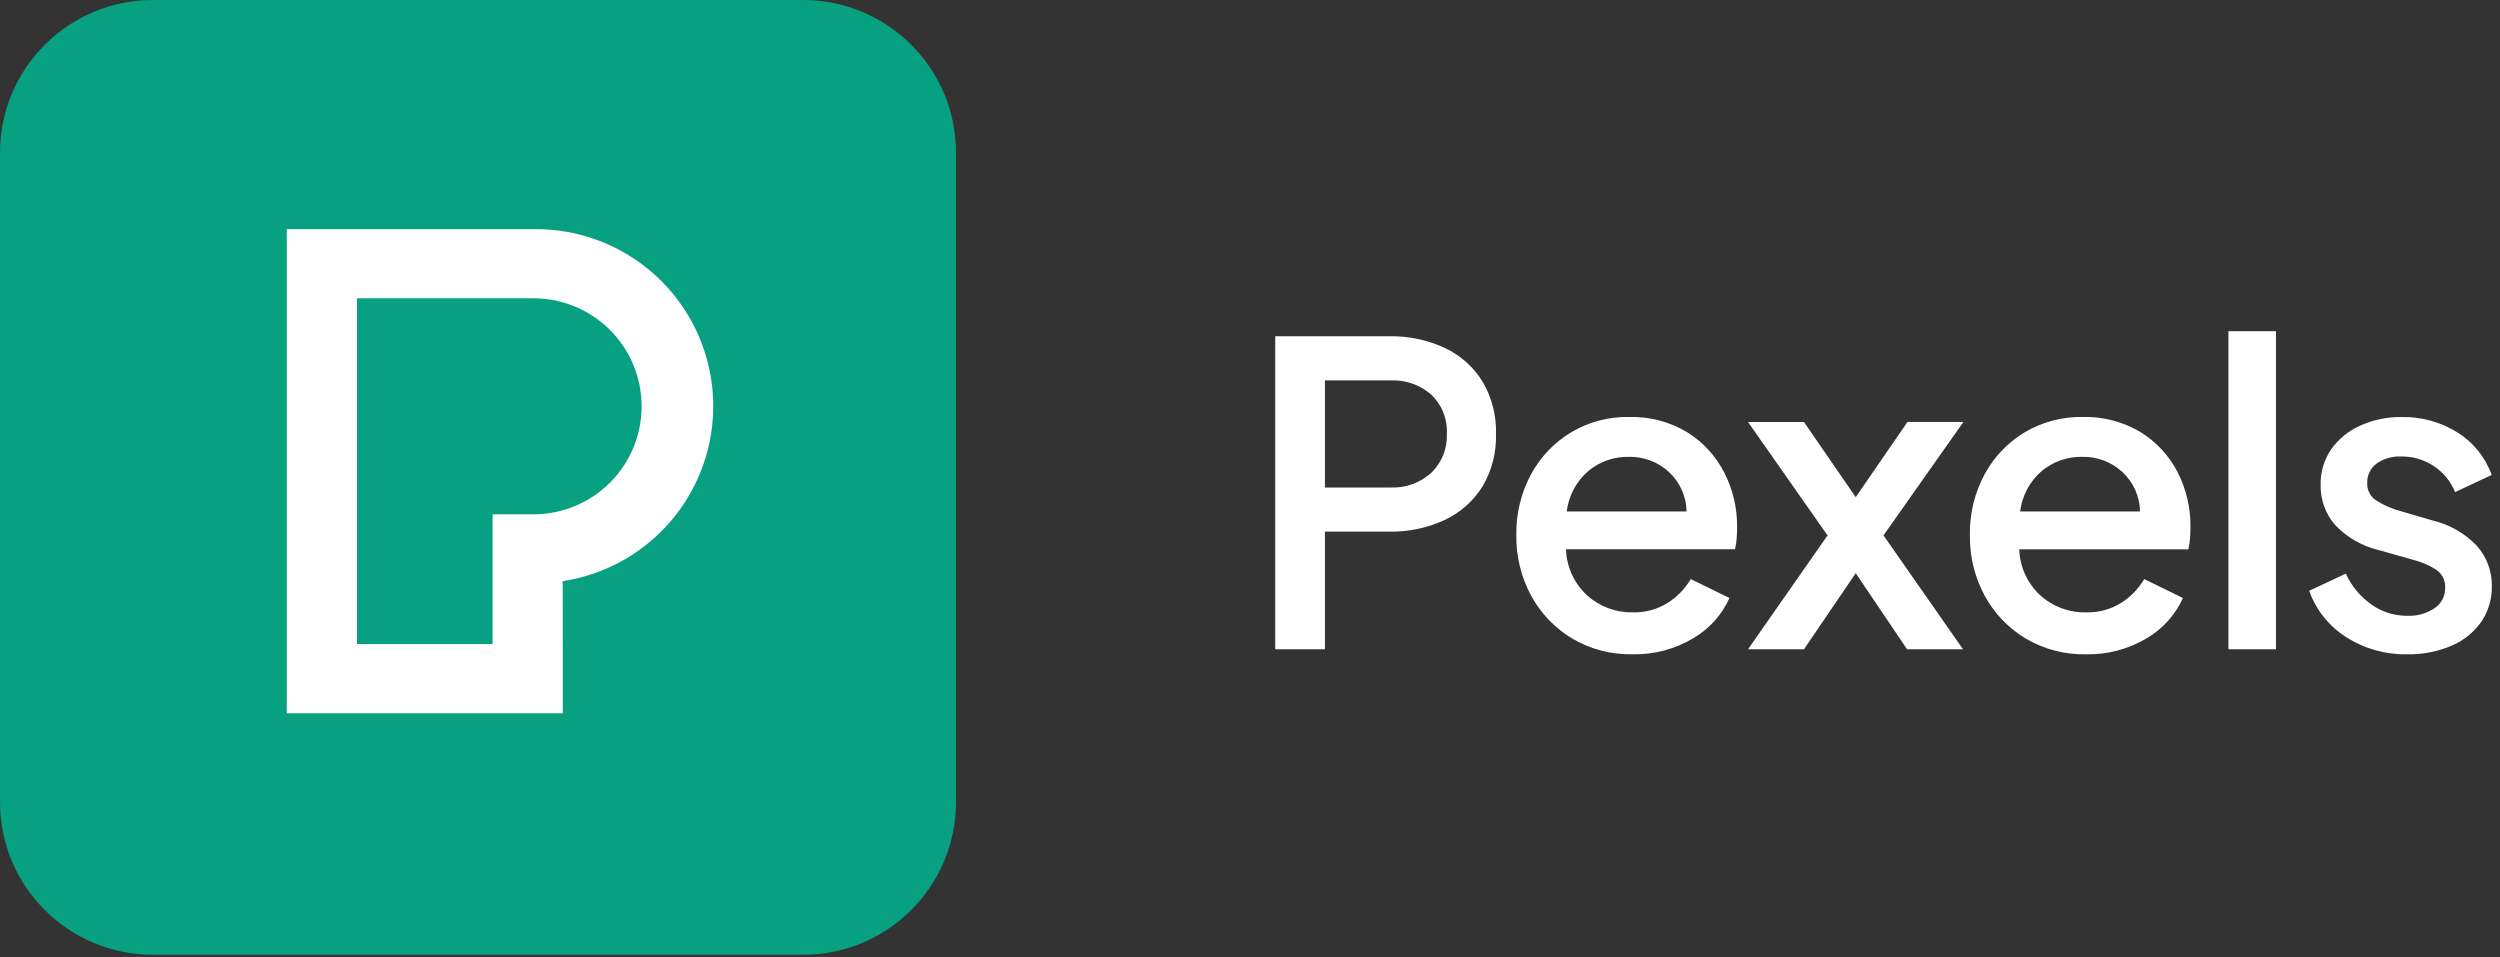 <svg width="303" height="116" viewBox="0 0 303 116" fill="none" xmlns="http://www.w3.org/2000/svg">
<rect x="0" y="0" width="303" height="116" fill="#333333" stroke="none"/>
<path d="M97.331 0H18.539C8.3 0 0 8.289 0 18.515V97.202C0 107.428 8.3 115.717 18.539 115.717H97.331C107.57 115.717 115.87 107.428 115.87 97.202V18.515C115.87 8.289 107.57 0 97.331 0Z" fill="#07A081"/>
<path d="M43.268 78.062H59.701V62.336H64.656C68.133 62.336 71.467 60.957 73.926 58.502C76.384 56.047 77.765 52.716 77.765 49.244C77.765 45.772 76.384 42.442 73.926 39.986C71.467 37.531 68.133 36.152 64.656 36.152H43.268V78.062ZM68.211 86.445H34.761V27.772H64.656C70.098 27.695 75.367 29.683 79.398 33.336C83.429 36.989 85.922 42.034 86.372 47.451C86.822 52.868 85.197 58.255 81.824 62.521C78.451 66.788 73.582 69.617 68.201 70.436L68.211 86.445Z" fill="white"/>
<path d="M154.557 78.688H160.582V64.431H168.374C170.705 64.478 173.016 63.99 175.129 63.006C177.013 62.118 178.598 60.703 179.692 58.932C180.815 57.022 181.377 54.834 181.314 52.619C181.381 50.387 180.819 48.182 179.692 46.254C178.598 44.484 177.013 43.069 175.129 42.181C173.016 41.196 170.705 40.709 168.374 40.755H154.557V78.688ZM160.582 59.085V46.102H168.526C170.337 46.02 172.109 46.64 173.472 47.833C174.109 48.44 174.607 49.177 174.933 49.995C175.258 50.812 175.403 51.69 175.358 52.568C175.397 53.446 175.249 54.321 174.924 55.138C174.598 55.954 174.104 56.692 173.472 57.303C172.123 58.525 170.346 59.166 168.526 59.085H160.582ZM197.842 79.299C200.431 79.36 202.985 78.69 205.209 77.364C207.152 76.234 208.692 74.525 209.612 72.476L204.921 70.185C204.233 71.348 203.28 72.333 202.14 73.061C200.867 73.858 199.386 74.26 197.883 74.219C195.84 74.258 193.859 73.516 192.345 72.145C191.571 71.43 190.948 70.57 190.51 69.613C190.073 68.656 189.83 67.621 189.796 66.57H210.282C210.388 66.135 210.456 65.692 210.485 65.246C210.519 64.771 210.536 64.312 210.536 63.871C210.557 61.58 210.023 59.319 208.981 57.278C207.958 55.272 206.407 53.582 204.495 52.39C202.352 51.102 199.883 50.459 197.383 50.538C194.939 50.501 192.532 51.142 190.431 52.39C188.382 53.622 186.701 55.38 185.564 57.481C184.349 59.741 183.734 62.274 183.78 64.838C183.738 67.408 184.358 69.946 185.58 72.207C186.745 74.346 188.461 76.135 190.551 77.389C192.757 78.689 195.281 79.35 197.842 79.299ZM197.378 55.368C199.186 55.32 200.942 55.978 202.273 57.201C202.933 57.815 203.463 58.555 203.83 59.377C204.198 60.199 204.397 61.087 204.414 61.987H189.888C190.115 60.092 191.043 58.349 192.488 57.099C193.859 55.954 195.596 55.339 197.383 55.368H197.378ZM211.862 78.688H218.643L224.914 69.472L231.134 78.688H237.914L228.279 64.889L237.965 51.142H231.185L224.914 60.256L218.643 51.147H211.862L221.498 64.894L211.862 78.688ZM252.801 79.299C255.391 79.36 257.945 78.69 260.168 77.364C262.112 76.234 263.652 74.525 264.571 72.476L259.881 70.185C259.192 71.348 258.24 72.333 257.1 73.061C255.826 73.858 254.345 74.26 252.843 74.219C250.793 74.267 248.803 73.529 247.281 72.156C246.508 71.442 245.884 70.581 245.447 69.624C245.009 68.667 244.766 67.633 244.732 66.581H265.227C265.333 66.147 265.402 65.704 265.431 65.257C265.465 64.782 265.482 64.324 265.482 63.883C265.512 61.59 264.987 59.324 263.953 57.278C262.929 55.272 261.378 53.582 259.466 52.39C257.323 51.102 254.854 50.459 252.354 50.538C249.91 50.501 247.503 51.142 245.402 52.39C243.353 53.622 241.673 55.38 240.535 57.481C239.32 59.741 238.706 62.274 238.751 64.838C238.708 67.408 239.326 69.945 240.547 72.207C241.71 74.346 243.423 76.134 245.511 77.389C247.717 78.689 250.241 79.35 252.801 79.299ZM252.338 55.368C254.146 55.32 255.902 55.978 257.232 57.201C257.892 57.815 258.422 58.555 258.79 59.377C259.158 60.199 259.356 61.087 259.373 61.987H244.843C245.07 60.092 245.998 58.349 247.443 57.099C248.815 55.953 250.554 55.338 252.342 55.368H252.338ZM270.085 78.688H275.846V40.145H270.085V78.688ZM291.762 79.299C293.608 79.337 295.442 78.981 297.14 78.255C298.586 77.641 299.831 76.636 300.735 75.353C301.593 74.084 302.038 72.581 302.009 71.05C302.043 69.239 301.387 67.483 300.174 66.137C298.749 64.643 296.922 63.591 294.913 63.107L290.427 61.793C289.583 61.524 288.778 61.148 288.031 60.673C287.669 60.45 287.374 60.133 287.176 59.757C286.979 59.381 286.887 58.958 286.909 58.534C286.893 58.083 286.987 57.634 287.182 57.226C287.377 56.818 287.668 56.463 288.031 56.192C288.909 55.575 289.97 55.27 291.043 55.327C292.448 55.31 293.826 55.718 294.994 56.498C296.148 57.263 297.041 58.361 297.555 59.645L301.991 57.562C301.226 55.418 299.756 53.596 297.819 52.394C295.803 51.146 293.47 50.504 291.099 50.543C289.36 50.516 287.637 50.872 286.051 51.587C284.641 52.212 283.426 53.206 282.534 54.463C281.668 55.739 281.223 57.251 281.259 58.791C281.226 60.565 281.853 62.288 283.018 63.628C284.458 65.144 286.311 66.206 288.348 66.683L292.682 67.905C293.565 68.142 294.407 68.511 295.18 69C295.557 69.229 295.865 69.556 296.072 69.946C296.278 70.336 296.375 70.774 296.352 71.215C296.367 71.704 296.258 72.189 296.035 72.625C295.812 73.061 295.483 73.434 295.078 73.709C294.1 74.361 292.939 74.686 291.764 74.635C290.202 74.647 288.677 74.166 287.405 73.26C286.062 72.308 284.994 71.018 284.309 69.523L279.873 71.606C280.697 73.915 282.266 75.885 284.334 77.206C286.546 78.626 289.132 79.355 291.762 79.299Z" fill="white"/>
</svg>
